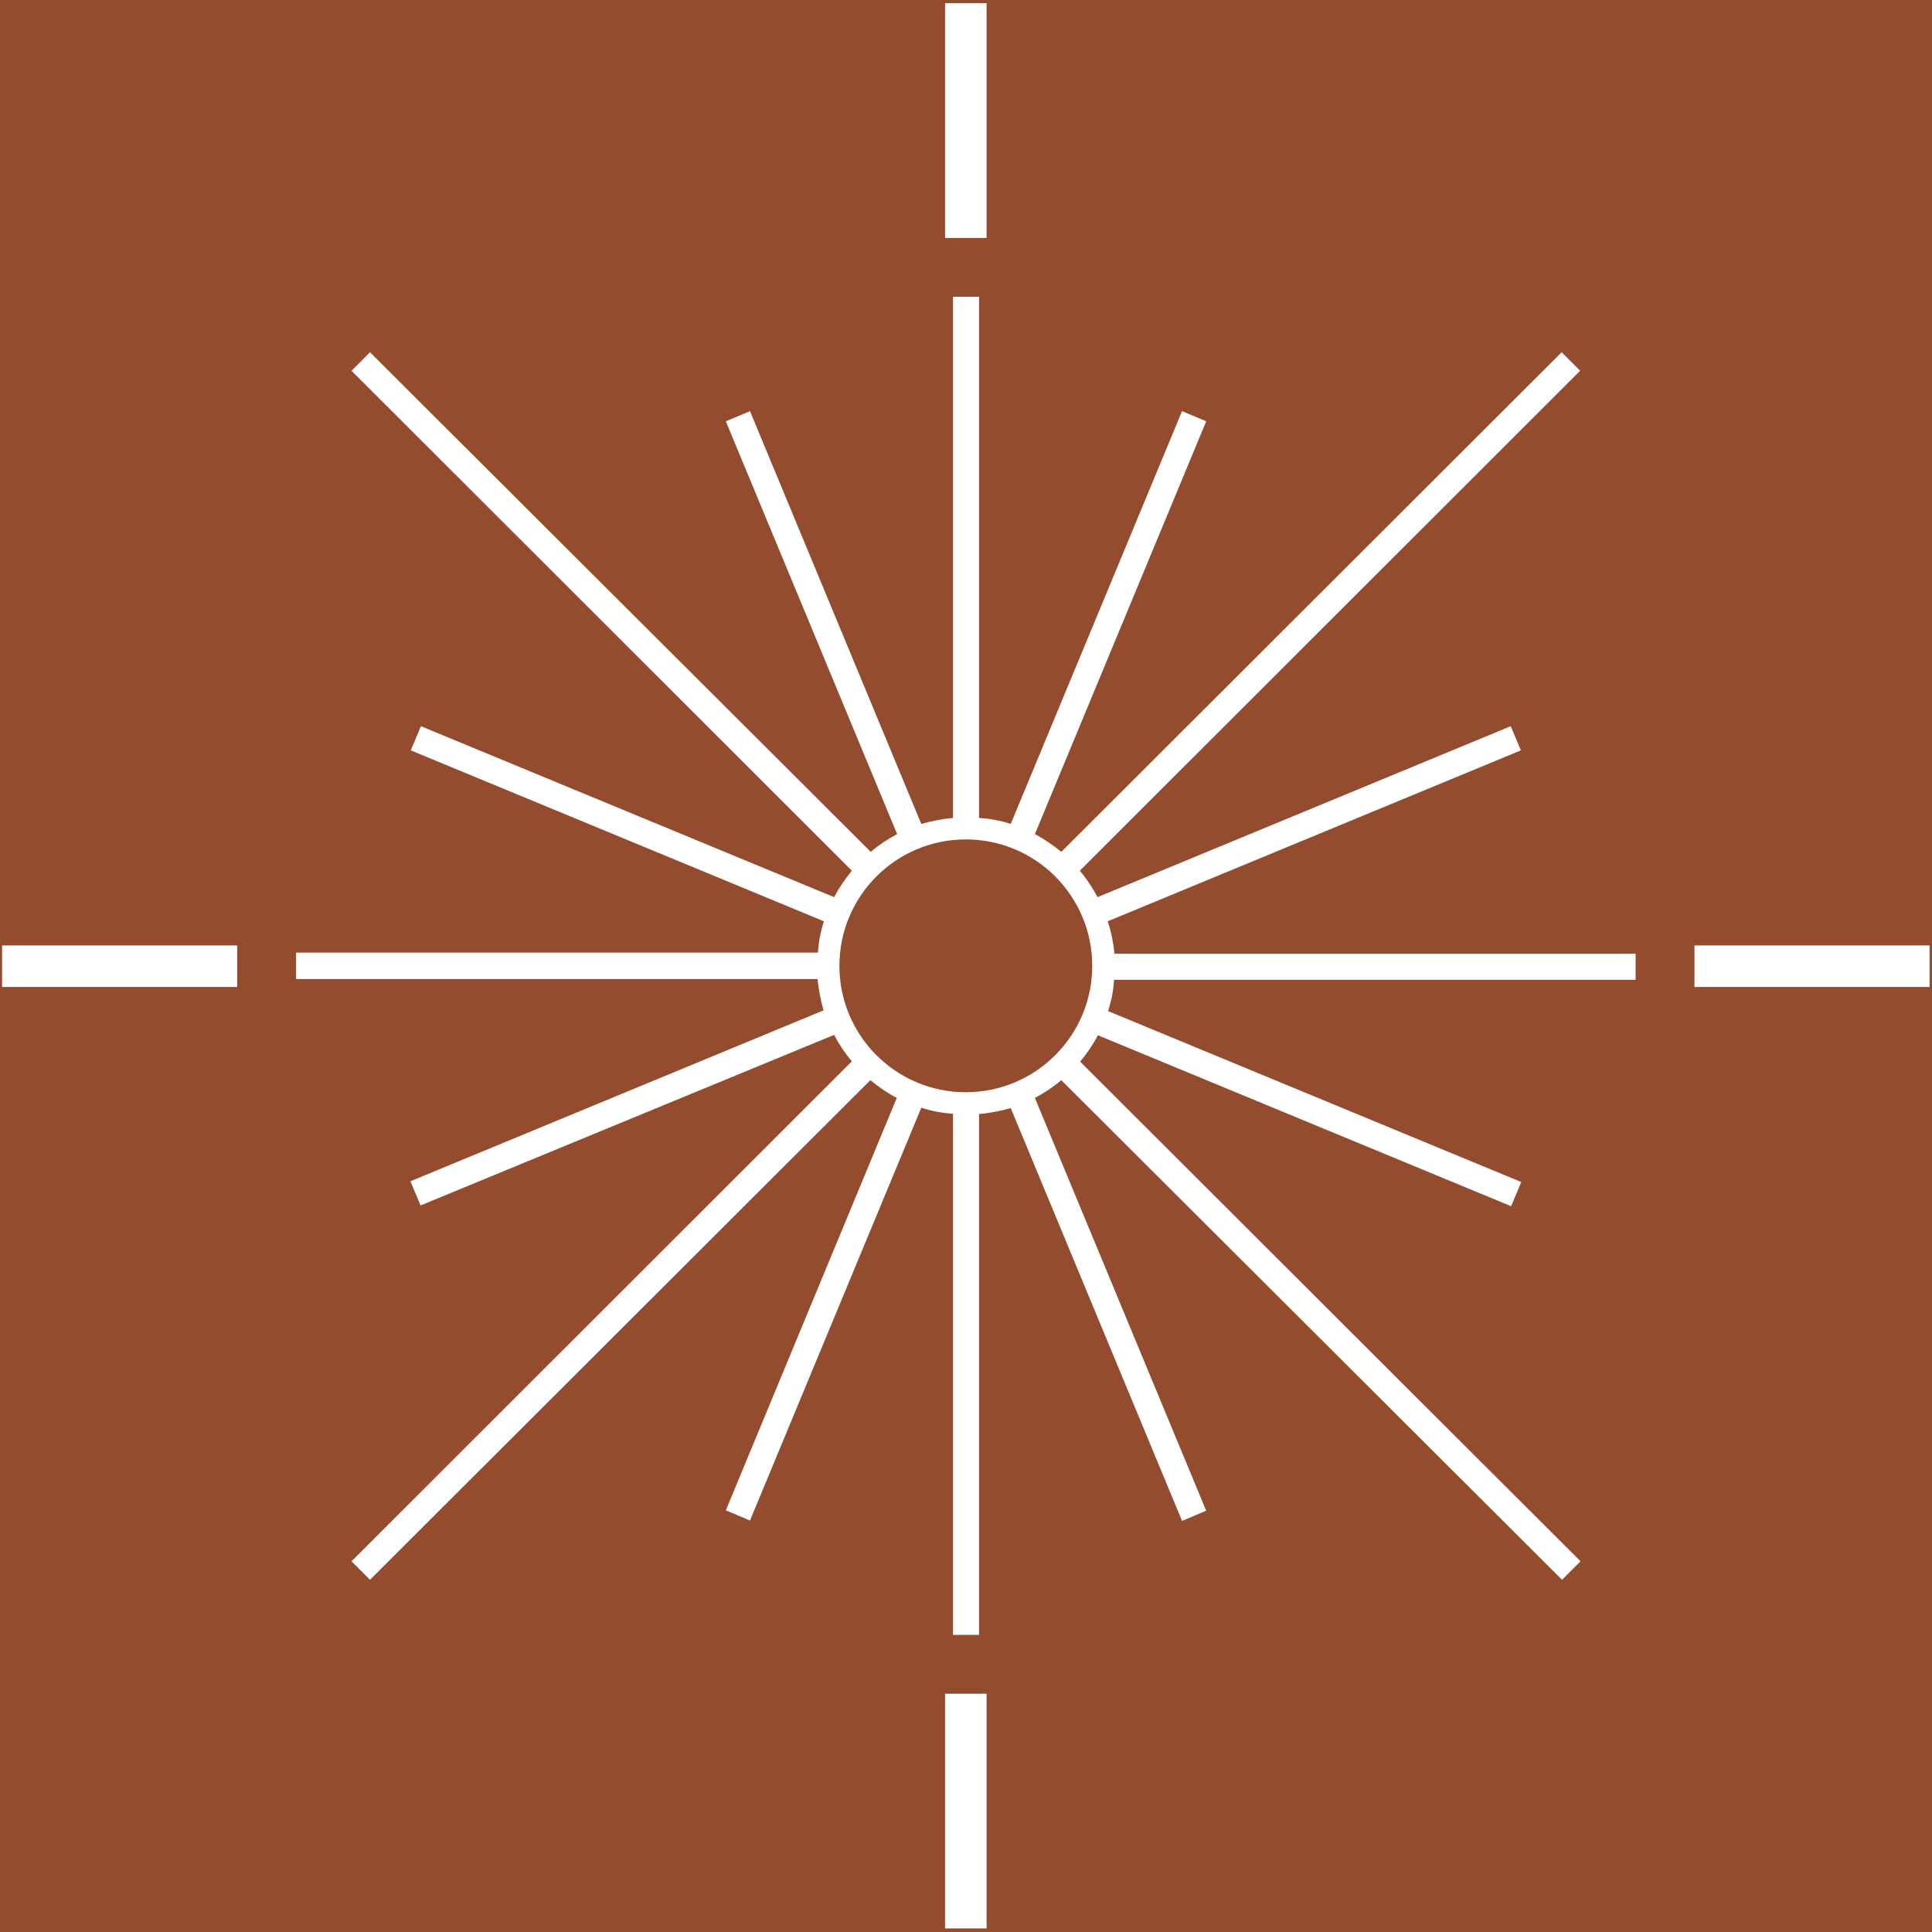 <svg xmlns="http://www.w3.org/2000/svg" xmlns:xlink="http://www.w3.org/1999/xlink" id="Ebene_1" x="0px" y="0px" viewBox="0 0 512 512" style="enable-background:new 0 0 512 512;" xml:space="preserve"><style type="text/css">	.st0{fill:#934C2E;}	.st1{fill:#FFFFFF;}</style><rect class="st0" width="512" height="512"></rect><g id="Gruppe_18" transform="translate(-134.646 -134.646)">	<path id="Pfad_9" class="st1" d="M428.2,378.8l109.5-45.3l-2.7-6.4l-109.5,45.3c-1.3-2.5-2.9-4.9-4.7-7l132.6-132.5l-4.9-4.9  L415.9,360.4c-2.2-1.8-4.5-3.4-7-4.7l45.4-109.4l-6.4-2.7L402.5,353c-2.7-0.9-5.5-1.4-8.4-1.6V213.3h-6.9v138.1  c-2.9,0.3-5.6,0.8-8.4,1.6l-45.4-109.4l-6.4,2.7l45.4,109.4c-2.5,1.3-4.9,2.9-7,4.7L232.7,228l-4.9,4.9l132.6,132.5  c-1.8,2.2-3.4,4.5-4.7,7l-109.5-45.3l-2.7,6.4L353,378.8c-0.9,2.7-1.4,5.5-1.6,8.3H213.1v7h138.2c0.3,2.8,0.8,5.6,1.6,8.3  l-109.5,45.3l2.7,6.4l109.6-45.2c1.3,2.5,2.9,4.9,4.7,7L227.8,548.4l4.9,4.9l132.6-132.4c2.2,1.8,4.5,3.4,7,4.7L327,534.9l6.4,2.7  l45.4-109.4c2.7,0.9,5.5,1.4,8.4,1.6v138.1h6.9v-138c2.9-0.3,5.6-0.8,8.4-1.6l45.4,109.4l6.4-2.7l-45.4-109.4  c2.5-1.3,4.9-2.9,7-4.7l132.7,132.4l4.9-4.9L420.9,416c1.8-2.2,3.4-4.5,4.7-7l109.5,45.3l2.7-6.4l-109.5-45.3  c0.9-2.7,1.4-5.5,1.6-8.3h138.2v-6.9H430C429.7,384.4,429.1,381.5,428.2,378.8z M390.6,424.1c-18.5,0-33.5-15-33.5-33.5  s15-33.5,33.5-33.5s33.5,15,33.5,33.5S409.1,424.1,390.6,424.1L390.6,424.1z"></path>	<rect id="Rechteck_19" x="135.2" y="385.2" class="st1" width="62.3" height="11"></rect>	<rect id="Rechteck_20" x="583.7" y="385.2" class="st1" width="62.3" height="11"></rect>	<rect id="Rechteck_21" x="385.1" y="583.5" class="st1" width="11" height="62.2"></rect>	<rect id="Rechteck_22" x="385.1" y="135.5" class="st1" width="11" height="62.2"></rect></g></svg>